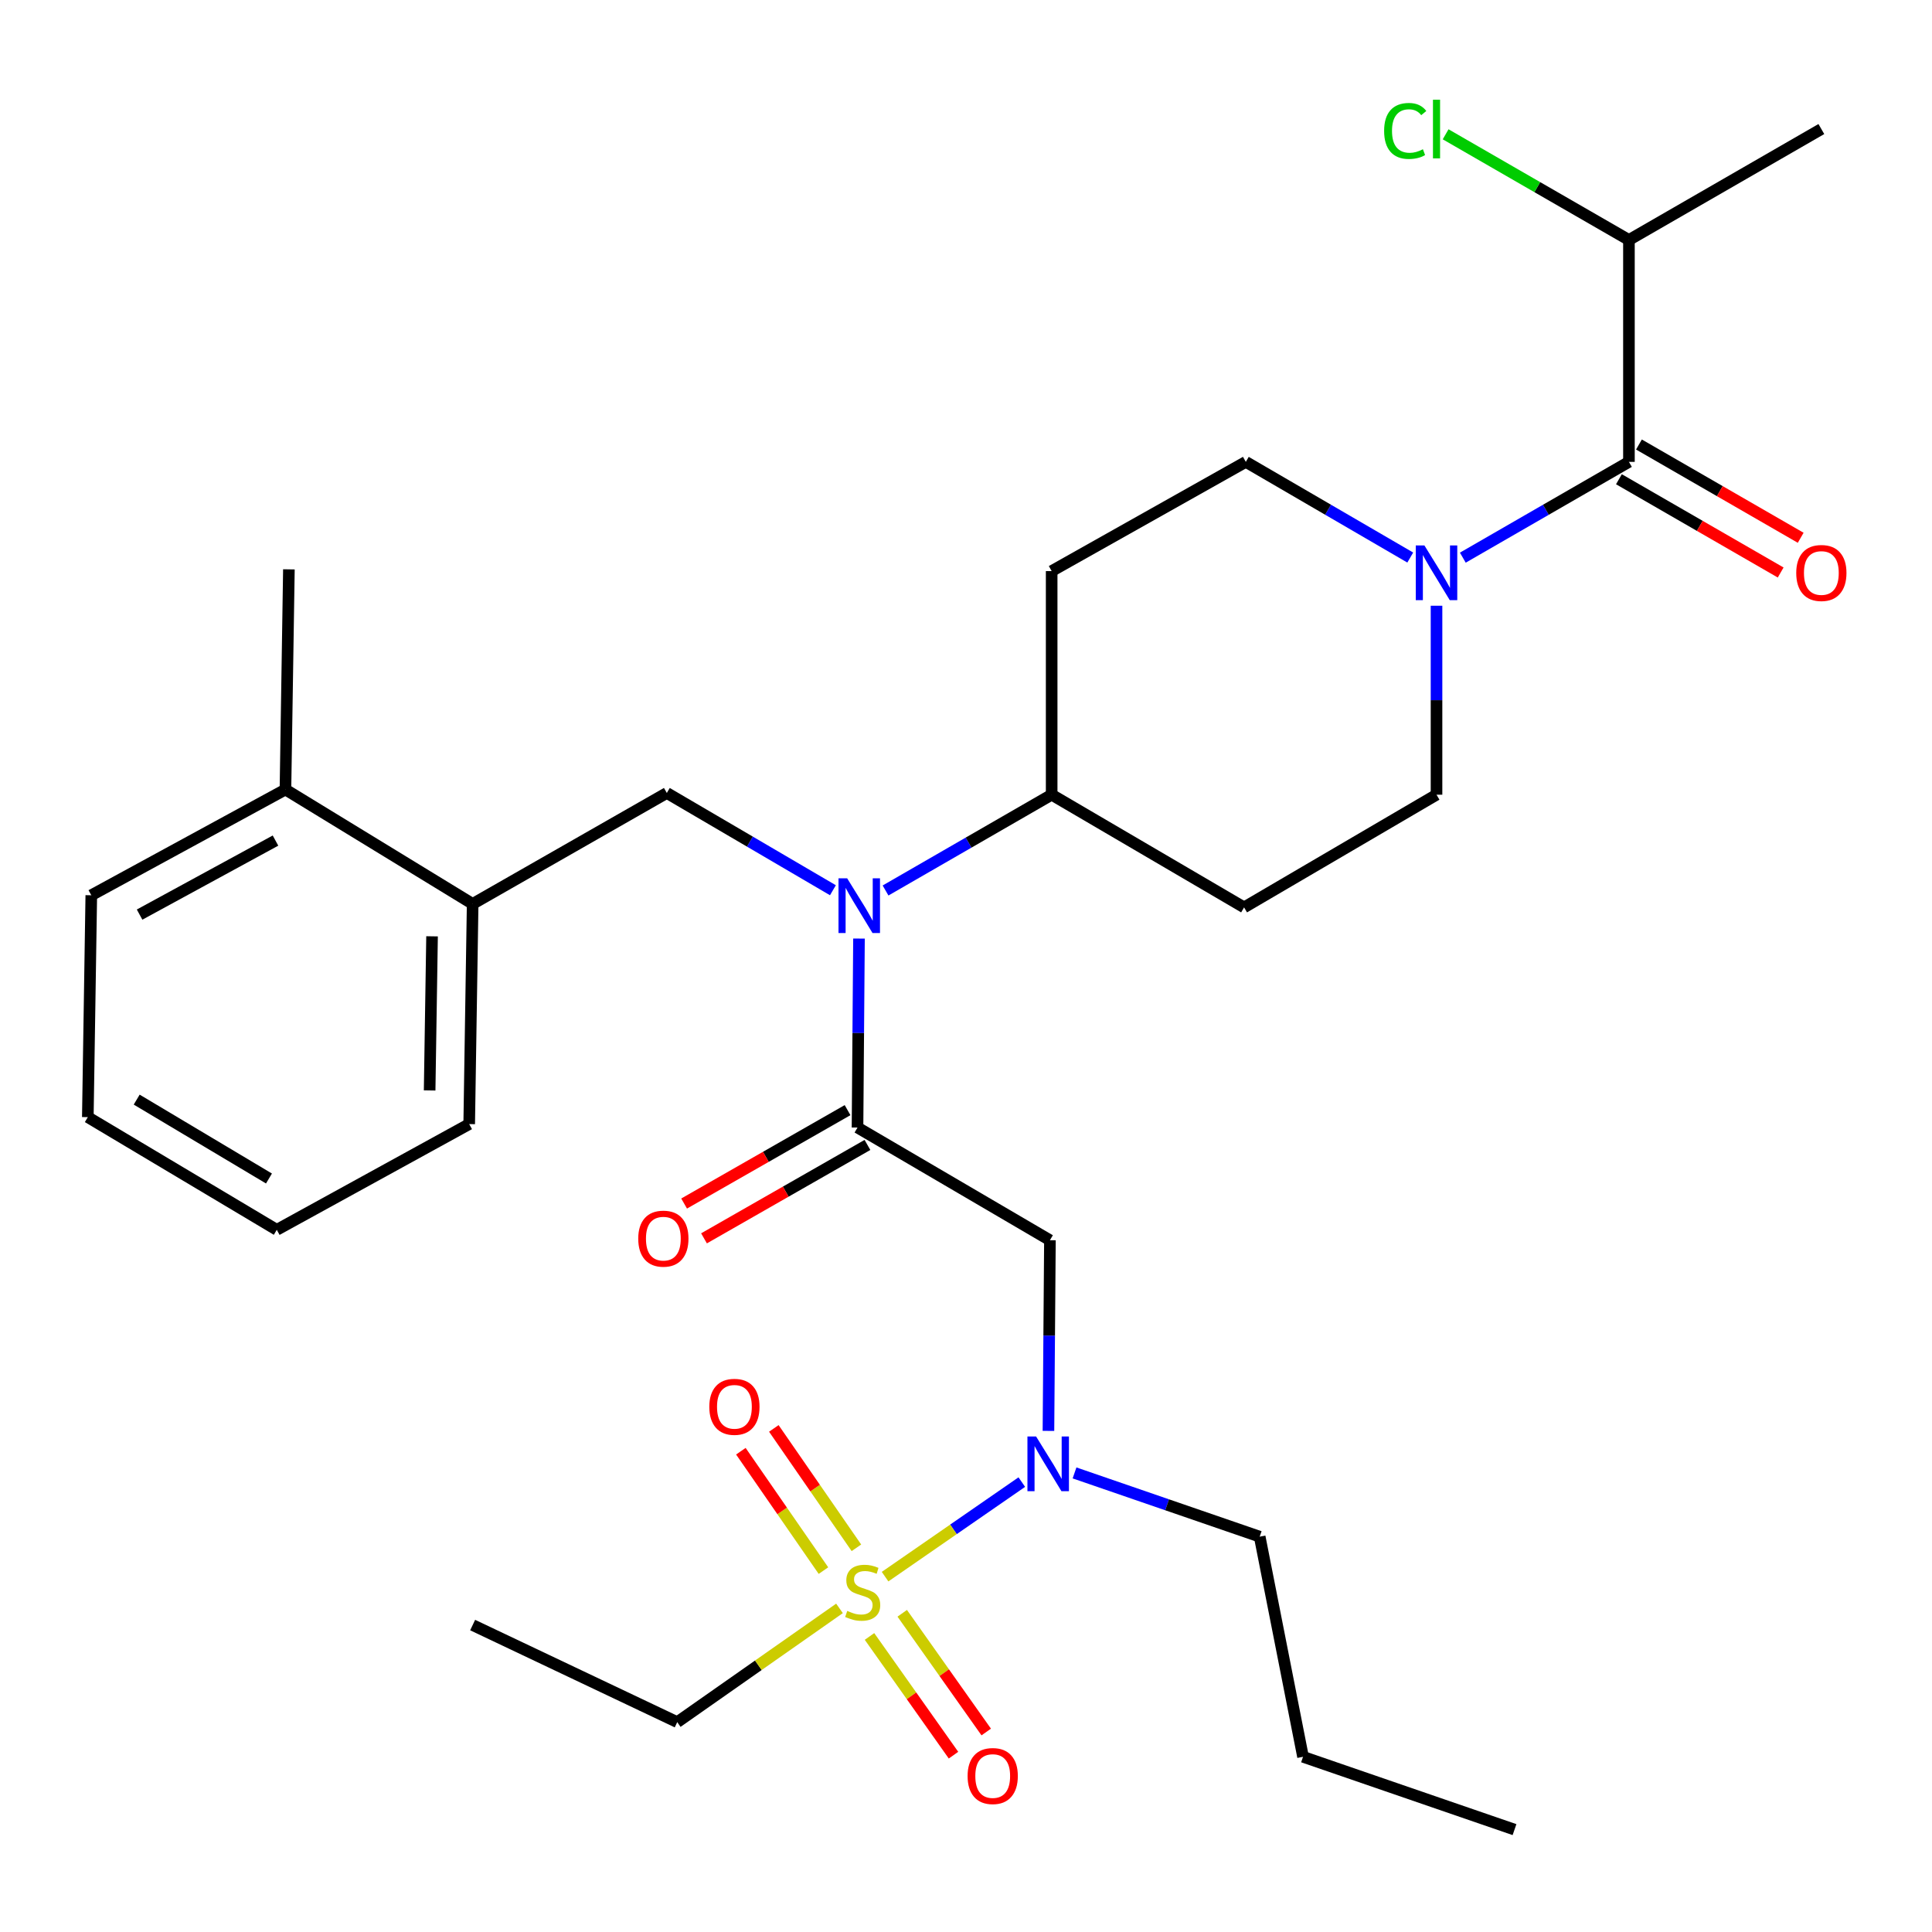 <?xml version='1.0' encoding='iso-8859-1'?>
<svg version='1.1' baseProfile='full'
              xmlns='http://www.w3.org/2000/svg'
                      xmlns:rdkit='http://www.rdkit.org/xml'
                      xmlns:xlink='http://www.w3.org/1999/xlink'
                  xml:space='preserve'
width='1000px' height='1000px' viewBox='0 0 1000 1000'>
<!-- END OF HEADER -->
<rect style='opacity:1.0;fill:#FFFFFF;stroke:none' width='1000' height='1000' x='0' y='0'> </rect>
<path class='bond-0' d='M 743.54,313.525 L 743.54,362.432' style='fill:none;fill-rule:evenodd;stroke:#0000FF;stroke-width:6px;stroke-linecap:butt;stroke-linejoin:miter;stroke-opacity:1' />
<path class='bond-0' d='M 743.54,362.432 L 743.54,411.339' style='fill:none;fill-rule:evenodd;stroke:#000000;stroke-width:6px;stroke-linecap:butt;stroke-linejoin:miter;stroke-opacity:1' />
<path class='bond-1' d='M 757.154,288.643 L 800.144,263.854' style='fill:none;fill-rule:evenodd;stroke:#0000FF;stroke-width:6px;stroke-linecap:butt;stroke-linejoin:miter;stroke-opacity:1' />
<path class='bond-1' d='M 800.144,263.854 L 843.135,239.065' style='fill:none;fill-rule:evenodd;stroke:#000000;stroke-width:6px;stroke-linecap:butt;stroke-linejoin:miter;stroke-opacity:1' />
<path class='bond-2' d='M 729.945,288.584 L 687.389,263.824' style='fill:none;fill-rule:evenodd;stroke:#0000FF;stroke-width:6px;stroke-linecap:butt;stroke-linejoin:miter;stroke-opacity:1' />
<path class='bond-2' d='M 687.389,263.824 L 644.833,239.065' style='fill:none;fill-rule:evenodd;stroke:#000000;stroke-width:6px;stroke-linecap:butt;stroke-linejoin:miter;stroke-opacity:1' />
<path class='bond-3' d='M 843.135,124.208 L 942.729,66.792' style='fill:none;fill-rule:evenodd;stroke:#000000;stroke-width:6px;stroke-linecap:butt;stroke-linejoin:miter;stroke-opacity:1' />
<path class='bond-4' d='M 843.135,124.208 L 795.694,96.859' style='fill:none;fill-rule:evenodd;stroke:#000000;stroke-width:6px;stroke-linecap:butt;stroke-linejoin:miter;stroke-opacity:1' />
<path class='bond-4' d='M 795.694,96.859 L 748.254,69.509' style='fill:none;fill-rule:evenodd;stroke:#00CC00;stroke-width:6px;stroke-linecap:butt;stroke-linejoin:miter;stroke-opacity:1' />
<path class='bond-5' d='M 843.135,124.208 L 843.135,239.065' style='fill:none;fill-rule:evenodd;stroke:#000000;stroke-width:6px;stroke-linecap:butt;stroke-linejoin:miter;stroke-opacity:1' />
<path class='bond-6' d='M 837.952,248.052 L 879.813,272.19' style='fill:none;fill-rule:evenodd;stroke:#000000;stroke-width:6px;stroke-linecap:butt;stroke-linejoin:miter;stroke-opacity:1' />
<path class='bond-6' d='M 879.813,272.19 L 921.673,296.327' style='fill:none;fill-rule:evenodd;stroke:#FF0000;stroke-width:6px;stroke-linecap:butt;stroke-linejoin:miter;stroke-opacity:1' />
<path class='bond-6' d='M 848.317,230.078 L 890.177,254.215' style='fill:none;fill-rule:evenodd;stroke:#000000;stroke-width:6px;stroke-linecap:butt;stroke-linejoin:miter;stroke-opacity:1' />
<path class='bond-6' d='M 890.177,254.215 L 932.037,278.353' style='fill:none;fill-rule:evenodd;stroke:#FF0000;stroke-width:6px;stroke-linecap:butt;stroke-linejoin:miter;stroke-opacity:1' />
<path class='bond-7' d='M 542.673,740.63 L 543.056,691.285' style='fill:none;fill-rule:evenodd;stroke:#0000FF;stroke-width:6px;stroke-linecap:butt;stroke-linejoin:miter;stroke-opacity:1' />
<path class='bond-7' d='M 543.056,691.285 L 543.44,641.94' style='fill:none;fill-rule:evenodd;stroke:#000000;stroke-width:6px;stroke-linecap:butt;stroke-linejoin:miter;stroke-opacity:1' />
<path class='bond-8' d='M 528.882,767.129 L 493.498,791.6' style='fill:none;fill-rule:evenodd;stroke:#0000FF;stroke-width:6px;stroke-linecap:butt;stroke-linejoin:miter;stroke-opacity:1' />
<path class='bond-8' d='M 493.498,791.6 L 458.114,816.07' style='fill:none;fill-rule:evenodd;stroke:#CCCC00;stroke-width:6px;stroke-linecap:butt;stroke-linejoin:miter;stroke-opacity:1' />
<path class='bond-9' d='M 556.175,762.379 L 604.095,778.878' style='fill:none;fill-rule:evenodd;stroke:#0000FF;stroke-width:6px;stroke-linecap:butt;stroke-linejoin:miter;stroke-opacity:1' />
<path class='bond-9' d='M 604.095,778.878 L 652.014,795.378' style='fill:none;fill-rule:evenodd;stroke:#000000;stroke-width:6px;stroke-linecap:butt;stroke-linejoin:miter;stroke-opacity:1' />
<path class='bond-10' d='M 350.533,891.376 L 244.644,841.129' style='fill:none;fill-rule:evenodd;stroke:#000000;stroke-width:6px;stroke-linecap:butt;stroke-linejoin:miter;stroke-opacity:1' />
<path class='bond-11' d='M 350.533,891.376 L 392.526,861.938' style='fill:none;fill-rule:evenodd;stroke:#000000;stroke-width:6px;stroke-linecap:butt;stroke-linejoin:miter;stroke-opacity:1' />
<path class='bond-11' d='M 392.526,861.938 L 434.52,832.5' style='fill:none;fill-rule:evenodd;stroke:#CCCC00;stroke-width:6px;stroke-linecap:butt;stroke-linejoin:miter;stroke-opacity:1' />
<path class='bond-12' d='M 443.279,801.141 L 421.907,770.241' style='fill:none;fill-rule:evenodd;stroke:#CCCC00;stroke-width:6px;stroke-linecap:butt;stroke-linejoin:miter;stroke-opacity:1' />
<path class='bond-12' d='M 421.907,770.241 L 400.535,739.341' style='fill:none;fill-rule:evenodd;stroke:#FF0000;stroke-width:6px;stroke-linecap:butt;stroke-linejoin:miter;stroke-opacity:1' />
<path class='bond-12' d='M 426.214,812.944 L 404.842,782.044' style='fill:none;fill-rule:evenodd;stroke:#CCCC00;stroke-width:6px;stroke-linecap:butt;stroke-linejoin:miter;stroke-opacity:1' />
<path class='bond-12' d='M 404.842,782.044 L 383.471,751.144' style='fill:none;fill-rule:evenodd;stroke:#FF0000;stroke-width:6px;stroke-linecap:butt;stroke-linejoin:miter;stroke-opacity:1' />
<path class='bond-13' d='M 450.055,847.022 L 471.793,877.746' style='fill:none;fill-rule:evenodd;stroke:#CCCC00;stroke-width:6px;stroke-linecap:butt;stroke-linejoin:miter;stroke-opacity:1' />
<path class='bond-13' d='M 471.793,877.746 L 493.532,908.47' style='fill:none;fill-rule:evenodd;stroke:#FF0000;stroke-width:6px;stroke-linecap:butt;stroke-linejoin:miter;stroke-opacity:1' />
<path class='bond-13' d='M 466.993,835.038 L 488.731,865.762' style='fill:none;fill-rule:evenodd;stroke:#CCCC00;stroke-width:6px;stroke-linecap:butt;stroke-linejoin:miter;stroke-opacity:1' />
<path class='bond-13' d='M 488.731,865.762 L 510.47,896.485' style='fill:none;fill-rule:evenodd;stroke:#FF0000;stroke-width:6px;stroke-linecap:butt;stroke-linejoin:miter;stroke-opacity:1' />
<path class='bond-14' d='M 652.014,795.378 L 674.446,909.324' style='fill:none;fill-rule:evenodd;stroke:#000000;stroke-width:6px;stroke-linecap:butt;stroke-linejoin:miter;stroke-opacity:1' />
<path class='bond-15' d='M 674.446,909.324 L 783.908,947.006' style='fill:none;fill-rule:evenodd;stroke:#000000;stroke-width:6px;stroke-linecap:butt;stroke-linejoin:miter;stroke-opacity:1' />
<path class='bond-16' d='M 431.119,460.787 L 388.134,435.613' style='fill:none;fill-rule:evenodd;stroke:#0000FF;stroke-width:6px;stroke-linecap:butt;stroke-linejoin:miter;stroke-opacity:1' />
<path class='bond-16' d='M 388.134,435.613 L 345.149,410.44' style='fill:none;fill-rule:evenodd;stroke:#000000;stroke-width:6px;stroke-linecap:butt;stroke-linejoin:miter;stroke-opacity:1' />
<path class='bond-17' d='M 444.611,485.798 L 444.228,534.705' style='fill:none;fill-rule:evenodd;stroke:#0000FF;stroke-width:6px;stroke-linecap:butt;stroke-linejoin:miter;stroke-opacity:1' />
<path class='bond-17' d='M 444.228,534.705 L 443.845,583.612' style='fill:none;fill-rule:evenodd;stroke:#000000;stroke-width:6px;stroke-linecap:butt;stroke-linejoin:miter;stroke-opacity:1' />
<path class='bond-18' d='M 458.358,460.917 L 501.349,436.128' style='fill:none;fill-rule:evenodd;stroke:#0000FF;stroke-width:6px;stroke-linecap:butt;stroke-linejoin:miter;stroke-opacity:1' />
<path class='bond-18' d='M 501.349,436.128 L 544.339,411.339' style='fill:none;fill-rule:evenodd;stroke:#000000;stroke-width:6px;stroke-linecap:butt;stroke-linejoin:miter;stroke-opacity:1' />
<path class='bond-19' d='M 438.698,574.605 L 396.397,598.778' style='fill:none;fill-rule:evenodd;stroke:#000000;stroke-width:6px;stroke-linecap:butt;stroke-linejoin:miter;stroke-opacity:1' />
<path class='bond-19' d='M 396.397,598.778 L 354.097,622.95' style='fill:none;fill-rule:evenodd;stroke:#FF0000;stroke-width:6px;stroke-linecap:butt;stroke-linejoin:miter;stroke-opacity:1' />
<path class='bond-19' d='M 448.992,592.62 L 406.692,616.792' style='fill:none;fill-rule:evenodd;stroke:#000000;stroke-width:6px;stroke-linecap:butt;stroke-linejoin:miter;stroke-opacity:1' />
<path class='bond-19' d='M 406.692,616.792 L 364.392,640.965' style='fill:none;fill-rule:evenodd;stroke:#FF0000;stroke-width:6px;stroke-linecap:butt;stroke-linejoin:miter;stroke-opacity:1' />
<path class='bond-20' d='M 443.845,583.612 L 543.44,641.94' style='fill:none;fill-rule:evenodd;stroke:#000000;stroke-width:6px;stroke-linecap:butt;stroke-linejoin:miter;stroke-opacity:1' />
<path class='bond-21' d='M 345.149,410.44 L 244.644,467.868' style='fill:none;fill-rule:evenodd;stroke:#000000;stroke-width:6px;stroke-linecap:butt;stroke-linejoin:miter;stroke-opacity:1' />
<path class='bond-22' d='M 244.644,467.868 L 242.857,581.825' style='fill:none;fill-rule:evenodd;stroke:#000000;stroke-width:6px;stroke-linecap:butt;stroke-linejoin:miter;stroke-opacity:1' />
<path class='bond-22' d='M 223.63,484.636 L 222.379,564.407' style='fill:none;fill-rule:evenodd;stroke:#000000;stroke-width:6px;stroke-linecap:butt;stroke-linejoin:miter;stroke-opacity:1' />
<path class='bond-23' d='M 244.644,467.868 L 147.747,408.653' style='fill:none;fill-rule:evenodd;stroke:#000000;stroke-width:6px;stroke-linecap:butt;stroke-linejoin:miter;stroke-opacity:1' />
<path class='bond-24' d='M 242.857,581.825 L 143.263,636.556' style='fill:none;fill-rule:evenodd;stroke:#000000;stroke-width:6px;stroke-linecap:butt;stroke-linejoin:miter;stroke-opacity:1' />
<path class='bond-25' d='M 147.747,408.653 L 47.253,463.384' style='fill:none;fill-rule:evenodd;stroke:#000000;stroke-width:6px;stroke-linecap:butt;stroke-linejoin:miter;stroke-opacity:1' />
<path class='bond-25' d='M 142.596,435.084 L 72.251,473.396' style='fill:none;fill-rule:evenodd;stroke:#000000;stroke-width:6px;stroke-linecap:butt;stroke-linejoin:miter;stroke-opacity:1' />
<path class='bond-26' d='M 147.747,408.653 L 149.533,294.695' style='fill:none;fill-rule:evenodd;stroke:#000000;stroke-width:6px;stroke-linecap:butt;stroke-linejoin:miter;stroke-opacity:1' />
<path class='bond-27' d='M 143.263,636.556 L 45.455,578.229' style='fill:none;fill-rule:evenodd;stroke:#000000;stroke-width:6px;stroke-linecap:butt;stroke-linejoin:miter;stroke-opacity:1' />
<path class='bond-27' d='M 139.219,609.987 L 70.753,569.157' style='fill:none;fill-rule:evenodd;stroke:#000000;stroke-width:6px;stroke-linecap:butt;stroke-linejoin:miter;stroke-opacity:1' />
<path class='bond-28' d='M 743.54,411.339 L 643.934,469.666' style='fill:none;fill-rule:evenodd;stroke:#000000;stroke-width:6px;stroke-linecap:butt;stroke-linejoin:miter;stroke-opacity:1' />
<path class='bond-29' d='M 644.833,239.065 L 544.339,295.594' style='fill:none;fill-rule:evenodd;stroke:#000000;stroke-width:6px;stroke-linecap:butt;stroke-linejoin:miter;stroke-opacity:1' />
<path class='bond-30' d='M 544.339,295.594 L 544.339,411.339' style='fill:none;fill-rule:evenodd;stroke:#000000;stroke-width:6px;stroke-linecap:butt;stroke-linejoin:miter;stroke-opacity:1' />
<path class='bond-31' d='M 544.339,411.339 L 643.934,469.666' style='fill:none;fill-rule:evenodd;stroke:#000000;stroke-width:6px;stroke-linecap:butt;stroke-linejoin:miter;stroke-opacity:1' />
<path class='bond-32' d='M 47.253,463.384 L 45.455,578.229' style='fill:none;fill-rule:evenodd;stroke:#000000;stroke-width:6px;stroke-linecap:butt;stroke-linejoin:miter;stroke-opacity:1' />
<path  class='atom-0' d='M 737.28 282.333
L 746.56 297.333
Q 747.48 298.813, 748.96 301.493
Q 750.44 304.173, 750.52 304.333
L 750.52 282.333
L 754.28 282.333
L 754.28 310.653
L 750.4 310.653
L 740.44 294.253
Q 739.28 292.333, 738.04 290.133
Q 736.84 287.933, 736.48 287.253
L 736.48 310.653
L 732.8 310.653
L 732.8 282.333
L 737.28 282.333
' fill='#0000FF'/>
<path  class='atom-3' d='M 929.729 296.573
Q 929.729 289.773, 933.089 285.973
Q 936.449 282.173, 942.729 282.173
Q 949.009 282.173, 952.369 285.973
Q 955.729 289.773, 955.729 296.573
Q 955.729 303.453, 952.329 307.373
Q 948.929 311.253, 942.729 311.253
Q 936.489 311.253, 933.089 307.373
Q 929.729 303.493, 929.729 296.573
M 942.729 308.053
Q 947.049 308.053, 949.369 305.173
Q 951.729 302.253, 951.729 296.573
Q 951.729 291.013, 949.369 288.213
Q 947.049 285.373, 942.729 285.373
Q 938.409 285.373, 936.049 288.173
Q 933.729 290.973, 933.729 296.573
Q 933.729 302.293, 936.049 305.173
Q 938.409 308.053, 942.729 308.053
' fill='#FF0000'/>
<path  class='atom-5' d='M 716.42 67.772
Q 716.42 60.732, 719.7 57.052
Q 723.02 53.332, 729.3 53.332
Q 735.14 53.332, 738.26 57.452
L 735.62 59.612
Q 733.34 56.612, 729.3 56.612
Q 725.02 56.612, 722.74 59.492
Q 720.5 62.332, 720.5 67.772
Q 720.5 73.372, 722.82 76.252
Q 725.18 79.132, 729.74 79.132
Q 732.86 79.132, 736.5 77.252
L 737.62 80.252
Q 736.14 81.212, 733.9 81.772
Q 731.66 82.332, 729.18 82.332
Q 723.02 82.332, 719.7 78.572
Q 716.42 74.812, 716.42 67.772
' fill='#00CC00'/>
<path  class='atom-5' d='M 741.7 51.612
L 745.38 51.612
L 745.38 81.972
L 741.7 81.972
L 741.7 51.612
' fill='#00CC00'/>
<path  class='atom-6' d='M 536.281 743.524
L 545.561 758.524
Q 546.481 760.004, 547.961 762.684
Q 549.441 765.364, 549.521 765.524
L 549.521 743.524
L 553.281 743.524
L 553.281 771.844
L 549.401 771.844
L 539.441 755.444
Q 538.281 753.524, 537.041 751.324
Q 535.841 749.124, 535.481 748.444
L 535.481 771.844
L 531.801 771.844
L 531.801 743.524
L 536.281 743.524
' fill='#0000FF'/>
<path  class='atom-8' d='M 438.531 833.8
Q 438.851 833.92, 440.171 834.48
Q 441.491 835.04, 442.931 835.4
Q 444.411 835.72, 445.851 835.72
Q 448.531 835.72, 450.091 834.44
Q 451.651 833.12, 451.651 830.84
Q 451.651 829.28, 450.851 828.32
Q 450.091 827.36, 448.891 826.84
Q 447.691 826.32, 445.691 825.72
Q 443.171 824.96, 441.651 824.24
Q 440.171 823.52, 439.091 822
Q 438.051 820.48, 438.051 817.92
Q 438.051 814.36, 440.451 812.16
Q 442.891 809.96, 447.691 809.96
Q 450.971 809.96, 454.691 811.52
L 453.771 814.6
Q 450.371 813.2, 447.811 813.2
Q 445.051 813.2, 443.531 814.36
Q 442.011 815.48, 442.051 817.44
Q 442.051 818.96, 442.811 819.88
Q 443.611 820.8, 444.731 821.32
Q 445.891 821.84, 447.811 822.44
Q 450.371 823.24, 451.891 824.04
Q 453.411 824.84, 454.491 826.48
Q 455.611 828.08, 455.611 830.84
Q 455.611 834.76, 452.971 836.88
Q 450.371 838.96, 446.011 838.96
Q 443.491 838.96, 441.571 838.4
Q 439.691 837.88, 437.451 836.96
L 438.531 833.8
' fill='#CCCC00'/>
<path  class='atom-9' d='M 367.134 728.162
Q 367.134 721.362, 370.494 717.562
Q 373.854 713.762, 380.134 713.762
Q 386.414 713.762, 389.774 717.562
Q 393.134 721.362, 393.134 728.162
Q 393.134 735.042, 389.734 738.962
Q 386.334 742.842, 380.134 742.842
Q 373.894 742.842, 370.494 738.962
Q 367.134 735.082, 367.134 728.162
M 380.134 739.642
Q 384.454 739.642, 386.774 736.762
Q 389.134 733.842, 389.134 728.162
Q 389.134 722.602, 386.774 719.802
Q 384.454 716.962, 380.134 716.962
Q 375.814 716.962, 373.454 719.762
Q 371.134 722.562, 371.134 728.162
Q 371.134 733.882, 373.454 736.762
Q 375.814 739.642, 380.134 739.642
' fill='#FF0000'/>
<path  class='atom-10' d='M 500.826 919.271
Q 500.826 912.471, 504.186 908.671
Q 507.546 904.871, 513.826 904.871
Q 520.106 904.871, 523.466 908.671
Q 526.826 912.471, 526.826 919.271
Q 526.826 926.151, 523.426 930.071
Q 520.026 933.951, 513.826 933.951
Q 507.586 933.951, 504.186 930.071
Q 500.826 926.191, 500.826 919.271
M 513.826 930.751
Q 518.146 930.751, 520.466 927.871
Q 522.826 924.951, 522.826 919.271
Q 522.826 913.711, 520.466 910.911
Q 518.146 908.071, 513.826 908.071
Q 509.506 908.071, 507.146 910.871
Q 504.826 913.671, 504.826 919.271
Q 504.826 924.991, 507.146 927.871
Q 509.506 930.751, 513.826 930.751
' fill='#FF0000'/>
<path  class='atom-14' d='M 438.484 454.607
L 447.764 469.607
Q 448.684 471.087, 450.164 473.767
Q 451.644 476.447, 451.724 476.607
L 451.724 454.607
L 455.484 454.607
L 455.484 482.927
L 451.604 482.927
L 441.644 466.527
Q 440.484 464.607, 439.244 462.407
Q 438.044 460.207, 437.684 459.527
L 437.684 482.927
L 434.004 482.927
L 434.004 454.607
L 438.484 454.607
' fill='#0000FF'/>
<path  class='atom-16' d='M 330.351 641.12
Q 330.351 634.32, 333.711 630.52
Q 337.071 626.72, 343.351 626.72
Q 349.631 626.72, 352.991 630.52
Q 356.351 634.32, 356.351 641.12
Q 356.351 648, 352.951 651.92
Q 349.551 655.8, 343.351 655.8
Q 337.111 655.8, 333.711 651.92
Q 330.351 648.04, 330.351 641.12
M 343.351 652.6
Q 347.671 652.6, 349.991 649.72
Q 352.351 646.8, 352.351 641.12
Q 352.351 635.56, 349.991 632.76
Q 347.671 629.92, 343.351 629.92
Q 339.031 629.92, 336.671 632.72
Q 334.351 635.52, 334.351 641.12
Q 334.351 646.84, 336.671 649.72
Q 339.031 652.6, 343.351 652.6
' fill='#FF0000'/>
</svg>

